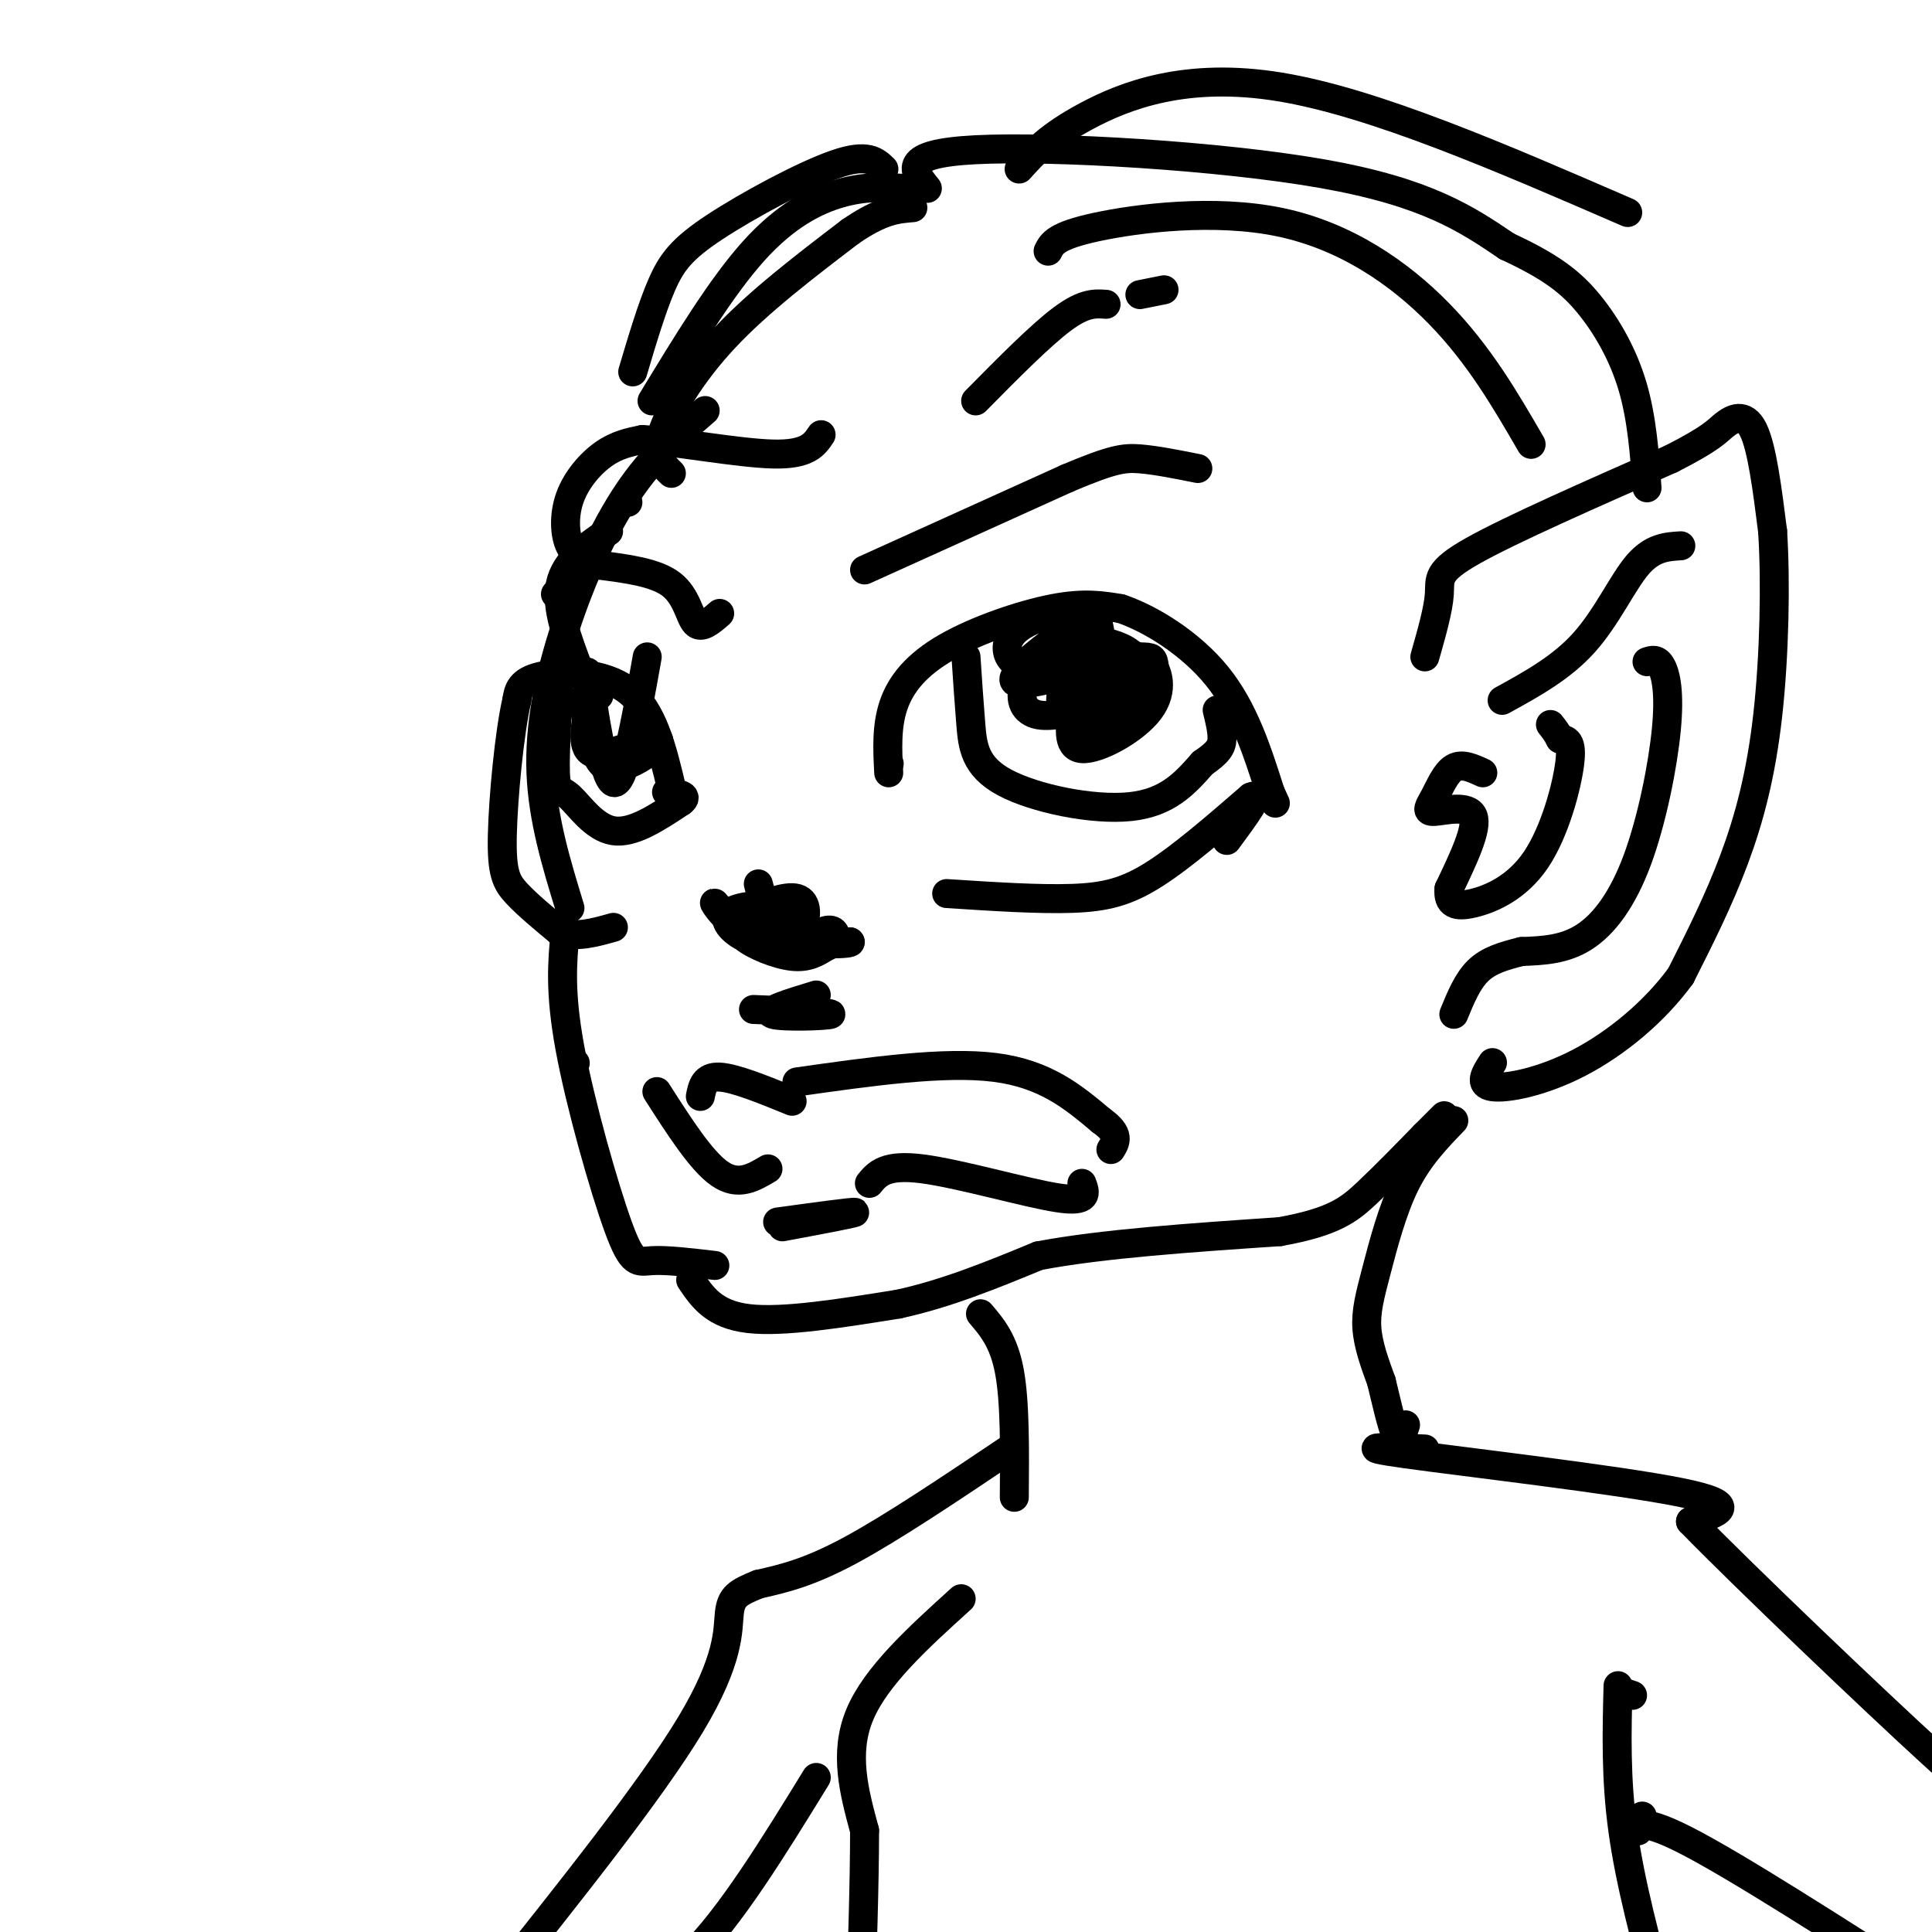 <svg viewBox='0 0 400 400' version='1.1' xmlns='http://www.w3.org/2000/svg' xmlns:xlink='http://www.w3.org/1999/xlink'><g fill='none' stroke='#000000' stroke-width='6' stroke-linecap='round' stroke-linejoin='round'><path d='M130,104c0.000,0.000 -1.000,0.000 -1,0'/><path d='M146,85c-5.476,4.744 -10.952,9.488 -16,17c-5.048,7.512 -9.667,17.792 -13,28c-3.333,10.208 -5.381,20.345 -5,30c0.381,9.655 3.190,18.827 6,28'/><path d='M119,220c0.000,0.000 0.100,0.100 0.1,0.1'/><path d='M117,193c-0.577,6.161 -1.155,12.321 1,24c2.155,11.679 7.042,28.875 10,37c2.958,8.125 3.988,7.179 7,7c3.012,-0.179 8.006,0.411 13,1'/><path d='M145,227c0.417,-2.083 0.833,-4.167 4,-4c3.167,0.167 9.083,2.583 15,5'/><path d='M165,224c15.250,-2.167 30.500,-4.333 41,-3c10.500,1.333 16.250,6.167 22,11'/><path d='M228,232c4.000,2.833 3.000,4.417 2,6'/><path d='M224,245c0.756,2.000 1.511,4.000 -5,3c-6.511,-1.000 -20.289,-5.000 -28,-6c-7.711,-1.000 -9.356,1.000 -11,3'/><path d='M159,242c-3.083,1.833 -6.167,3.667 -10,1c-3.833,-2.667 -8.417,-9.833 -13,-17'/><path d='M162,254c7.583,-1.417 15.167,-2.833 15,-3c-0.167,-0.167 -8.083,0.917 -16,2'/><path d='M156,209c8.289,0.333 16.578,0.667 16,1c-0.578,0.333 -10.022,0.667 -12,0c-1.978,-0.667 3.511,-2.333 9,-4'/><path d='M156,193c2.133,-2.156 4.267,-4.311 3,-5c-1.267,-0.689 -5.933,0.089 -6,1c-0.067,0.911 4.467,1.956 9,3'/><path d='M162,192c1.796,-0.427 1.787,-2.995 -1,-4c-2.787,-1.005 -8.353,-0.448 -10,1c-1.647,1.448 0.624,3.786 3,5c2.376,1.214 4.856,1.303 7,1c2.144,-0.303 3.951,-0.997 5,-3c1.049,-2.003 1.339,-5.316 -1,-6c-2.339,-0.684 -7.307,1.260 -10,3c-2.693,1.740 -3.110,3.276 -1,5c2.110,1.724 6.746,3.635 10,4c3.254,0.365 5.127,-0.818 7,-2'/><path d='M171,196c1.571,-0.606 1.998,-1.121 2,-2c0.002,-0.879 -0.422,-2.122 -3,-1c-2.578,1.122 -7.310,4.610 -12,3c-4.690,-1.610 -9.340,-8.318 -10,-9c-0.660,-0.682 2.668,4.662 8,7c5.332,2.338 12.666,1.669 20,1'/><path d='M176,195c0.756,0.422 -7.356,0.978 -12,-1c-4.644,-1.978 -5.822,-6.489 -7,-11'/><path d='M184,158c0.000,0.000 0.100,0.100 0.1,0.1'/><path d='M184,160c-0.250,-4.798 -0.500,-9.595 1,-14c1.500,-4.405 4.750,-8.417 11,-12c6.250,-3.583 15.500,-6.738 22,-8c6.500,-1.262 10.250,-0.631 14,0'/><path d='M232,126c6.133,2.044 14.467,7.156 20,14c5.533,6.844 8.267,15.422 11,24'/><path d='M263,164c1.833,4.000 0.917,2.000 0,0'/><path d='M196,185c9.533,0.622 19.067,1.244 26,1c6.933,-0.244 11.267,-1.356 17,-5c5.733,-3.644 12.867,-9.822 20,-16'/><path d='M259,165c2.500,-1.167 -1.250,3.917 -5,9'/><path d='M200,136c0.315,4.762 0.631,9.524 1,14c0.369,4.476 0.792,8.667 7,12c6.208,3.333 18.202,5.810 26,5c7.798,-0.810 11.399,-4.905 15,-9'/><path d='M249,158c3.267,-2.244 3.933,-3.356 4,-5c0.067,-1.644 -0.467,-3.822 -1,-6'/><path d='M218,139c0.766,-1.676 1.533,-3.352 2,-2c0.467,1.352 0.635,5.731 2,8c1.365,2.269 3.928,2.428 6,0c2.072,-2.428 3.652,-7.443 2,-8c-1.652,-0.557 -6.536,3.346 -8,6c-1.464,2.654 0.490,4.061 2,5c1.510,0.939 2.574,1.411 4,0c1.426,-1.411 3.213,-4.706 5,-8'/><path d='M233,140c0.354,-2.523 -1.260,-4.829 -3,-5c-1.740,-0.171 -3.605,1.794 -5,4c-1.395,2.206 -2.320,4.653 -2,7c0.320,2.347 1.883,4.594 5,2c3.117,-2.594 7.787,-10.029 7,-12c-0.787,-1.971 -7.030,1.523 -10,4c-2.970,2.477 -2.666,3.937 -3,7c-0.334,3.063 -1.306,7.728 2,8c3.306,0.272 10.890,-3.850 14,-8c3.110,-4.150 1.746,-8.329 0,-10c-1.746,-1.671 -3.873,-0.836 -6,0'/><path d='M232,137c-3.476,1.973 -9.168,6.907 -10,10c-0.832,3.093 3.194,4.346 7,4c3.806,-0.346 7.391,-2.291 9,-5c1.609,-2.709 1.241,-6.182 1,-8c-0.241,-1.818 -0.356,-1.980 -3,-2c-2.644,-0.020 -7.818,0.103 -11,1c-3.182,0.897 -4.373,2.568 -5,5c-0.627,2.432 -0.691,5.626 1,7c1.691,1.374 5.135,0.929 8,-1c2.865,-1.929 5.149,-5.342 6,-8c0.851,-2.658 0.267,-4.562 -3,-6c-3.267,-1.438 -9.219,-2.411 -13,-1c-3.781,1.411 -5.390,5.205 -7,9'/><path d='M212,142c-1.014,2.833 -0.047,5.416 3,6c3.047,0.584 8.176,-0.831 11,-2c2.824,-1.169 3.344,-2.091 3,-5c-0.344,-2.909 -1.552,-7.804 -3,-10c-1.448,-2.196 -3.136,-1.694 -7,1c-3.864,2.694 -9.906,7.581 -9,9c0.906,1.419 8.758,-0.629 13,-2c4.242,-1.371 4.874,-2.064 5,-4c0.126,-1.936 -0.254,-5.115 -1,-7c-0.746,-1.885 -1.860,-2.474 -5,-2c-3.140,0.474 -8.307,2.012 -11,4c-2.693,1.988 -2.912,4.425 -2,6c0.912,1.575 2.956,2.287 5,3'/><path d='M214,139c2.200,0.644 5.200,0.756 6,-1c0.800,-1.756 -0.600,-5.378 -2,-9'/><path d='M179,118c0.000,0.000 42.000,-19.000 42,-19'/><path d='M221,99c9.333,-3.933 11.667,-4.267 15,-4c3.333,0.267 7.667,1.133 12,2'/><path d='M139,163c-1.911,-8.000 -3.822,-16.000 -9,-20c-5.178,-4.000 -13.622,-4.000 -18,-3c-4.378,1.000 -4.689,3.000 -5,5'/><path d='M107,145c-1.524,6.488 -2.833,20.208 -3,28c-0.167,7.792 0.810,9.655 3,12c2.190,2.345 5.595,5.173 9,8'/><path d='M116,193c3.333,1.167 7.167,0.083 11,-1'/><path d='M116,137c-0.577,9.399 -1.155,18.798 -1,23c0.155,4.202 1.042,3.208 3,5c1.958,1.792 4.988,6.369 9,7c4.012,0.631 9.006,-2.685 14,-6'/><path d='M141,166c1.833,-1.333 -0.583,-1.667 -3,-2'/><path d='M124,144c-1.421,-0.573 -2.842,-1.147 -3,1c-0.158,2.147 0.947,7.014 2,10c1.053,2.986 2.053,4.090 4,4c1.947,-0.090 4.842,-1.375 7,-3c2.158,-1.625 3.581,-3.591 1,-3c-2.581,0.591 -9.166,3.740 -12,3c-2.834,-0.740 -1.917,-5.370 -1,-10'/><path d='M122,146c-0.369,-4.238 -0.792,-9.833 0,-5c0.792,4.833 2.798,20.095 5,21c2.202,0.905 4.601,-12.548 7,-26'/><path d='M149,127c-1.889,1.644 -3.778,3.289 -5,2c-1.222,-1.289 -1.778,-5.511 -5,-8c-3.222,-2.489 -9.111,-3.244 -15,-4'/><path d='M124,117c-4.000,0.333 -6.500,3.167 -9,6'/><path d='M120,139c-2.500,-6.583 -5.000,-13.167 -4,-18c1.000,-4.833 5.500,-7.917 10,-11'/><path d='M123,116c-1.952,-0.387 -3.905,-0.774 -5,-3c-1.095,-2.226 -1.333,-6.292 0,-10c1.333,-3.708 4.238,-7.060 7,-9c2.762,-1.940 5.381,-2.470 8,-3'/><path d='M133,91c6.800,0.378 19.800,2.822 27,3c7.200,0.178 8.600,-1.911 10,-4'/><path d='M202,83c6.750,-6.833 13.500,-13.667 18,-17c4.500,-3.333 6.750,-3.167 9,-3'/><path d='M236,61c0.000,0.000 5.000,-1.000 5,-1'/><path d='M139,98c-1.711,-1.644 -3.422,-3.289 -2,-8c1.422,-4.711 5.978,-12.489 13,-20c7.022,-7.511 16.511,-14.756 26,-22'/><path d='M176,48c6.500,-4.500 9.750,-4.750 13,-5'/><path d='M295,136c1.400,-4.911 2.800,-9.822 3,-13c0.200,-3.178 -0.800,-4.622 7,-9c7.800,-4.378 24.400,-11.689 41,-19'/><path d='M346,95c8.524,-4.333 9.333,-5.667 11,-7c1.667,-1.333 4.190,-2.667 6,1c1.810,3.667 2.905,12.333 4,21'/><path d='M367,110c0.679,10.345 0.375,25.708 -1,38c-1.375,12.292 -3.821,21.512 -7,30c-3.179,8.488 -7.089,16.244 -11,24'/><path d='M348,202c-5.381,7.429 -13.333,14.000 -21,18c-7.667,4.000 -15.048,5.429 -18,5c-2.952,-0.429 -1.476,-2.714 0,-5'/><path d='M311,145c6.156,-3.378 12.311,-6.756 17,-12c4.689,-5.244 7.911,-12.356 11,-16c3.089,-3.644 6.044,-3.822 9,-4'/><path d='M341,137c1.040,-0.354 2.080,-0.708 3,1c0.920,1.708 1.721,5.478 1,13c-0.721,7.522 -2.963,18.794 -6,27c-3.037,8.206 -6.868,13.344 -11,16c-4.132,2.656 -8.566,2.828 -13,3'/><path d='M315,197c-3.800,0.956 -6.800,1.844 -9,4c-2.200,2.156 -3.600,5.578 -5,9'/><path d='M307,160c-2.155,-0.995 -4.309,-1.990 -6,-1c-1.691,0.990 -2.917,3.967 -4,6c-1.083,2.033 -2.022,3.124 0,3c2.022,-0.124 7.006,-1.464 8,1c0.994,2.464 -2.003,8.732 -5,15'/><path d='M300,184c-0.311,3.242 1.411,3.848 5,3c3.589,-0.848 9.043,-3.152 13,-9c3.957,-5.848 6.416,-15.242 7,-20c0.584,-4.758 -0.708,-4.879 -2,-5'/><path d='M323,153c-0.667,-1.333 -1.333,-2.167 -2,-3'/><path d='M143,265c2.417,3.583 4.833,7.167 12,8c7.167,0.833 19.083,-1.083 31,-3'/><path d='M186,270c10.000,-2.167 19.500,-6.083 29,-10'/><path d='M215,260c13.167,-2.500 31.583,-3.750 50,-5'/><path d='M265,255c11.244,-2.022 14.356,-4.578 18,-8c3.644,-3.422 7.822,-7.711 12,-12'/><path d='M295,235c2.667,-2.667 3.333,-3.333 4,-4'/><path d='M192,39c-2.933,-3.600 -5.867,-7.200 10,-8c15.867,-0.800 50.533,1.200 72,5c21.467,3.800 29.733,9.400 38,15'/><path d='M312,51c9.226,4.274 13.292,7.458 17,12c3.708,4.542 7.060,10.440 9,17c1.940,6.560 2.470,13.780 3,21'/><path d='M183,35c-1.690,-1.643 -3.381,-3.286 -10,-1c-6.619,2.286 -18.167,8.500 -25,13c-6.833,4.500 -8.952,7.286 -11,12c-2.048,4.714 -4.024,11.357 -6,18'/><path d='M187,39c-3.956,-0.222 -7.911,-0.444 -13,1c-5.089,1.444 -11.311,4.556 -18,12c-6.689,7.444 -13.844,19.222 -21,31'/><path d='M211,35c3.067,-3.400 6.133,-6.800 14,-11c7.867,-4.200 20.533,-9.200 40,-6c19.467,3.200 45.733,14.600 72,26'/><path d='M217,52c0.798,-1.595 1.595,-3.190 10,-5c8.405,-1.810 24.417,-3.833 38,-1c13.583,2.833 24.738,10.524 33,19c8.262,8.476 13.631,17.738 19,27'/><path d='M203,272c2.417,2.833 4.833,5.667 6,12c1.167,6.333 1.083,16.167 1,26'/><path d='M301,232c-3.625,3.750 -7.250,7.500 -10,13c-2.750,5.500 -4.625,12.750 -6,18c-1.375,5.250 -2.250,8.500 -2,12c0.250,3.500 1.625,7.250 3,11'/><path d='M286,286c1.044,4.244 2.156,9.356 3,11c0.844,1.644 1.422,-0.178 2,-2'/><path d='M199,331c-8.833,8.000 -17.667,16.000 -21,24c-3.333,8.000 -1.167,16.000 1,24'/><path d='M179,379c0.000,10.833 -0.500,25.917 -1,41'/><path d='M338,351c0.000,0.000 -3.000,-1.000 -3,-1'/><path d='M335,349c-0.250,9.583 -0.500,19.167 1,30c1.500,10.833 4.750,22.917 8,35'/><path d='M295,300c-7.978,-0.333 -15.956,-0.667 -4,1c11.956,1.667 43.844,5.333 57,8c13.156,2.667 7.578,4.333 2,6'/><path d='M350,315c11.190,11.488 38.167,37.208 50,48c11.833,10.792 8.524,6.655 13,6c4.476,-0.655 16.738,2.173 29,5'/><path d='M340,376c-0.378,1.756 -0.756,3.511 -1,3c-0.244,-0.511 -0.356,-3.289 10,2c10.356,5.289 31.178,18.644 52,32'/><path d='M209,300c-12.167,8.167 -24.333,16.333 -33,21c-8.667,4.667 -13.833,5.833 -19,7'/><path d='M157,328c-4.321,1.738 -5.625,2.583 -6,6c-0.375,3.417 0.179,9.405 -8,23c-8.179,13.595 -25.089,34.798 -42,56'/><path d='M101,413c-8.167,10.500 -7.583,8.750 -7,7'/><path d='M169,368c-8.917,14.500 -17.833,29.000 -26,37c-8.167,8.000 -15.583,9.500 -23,11'/></g>
</svg>